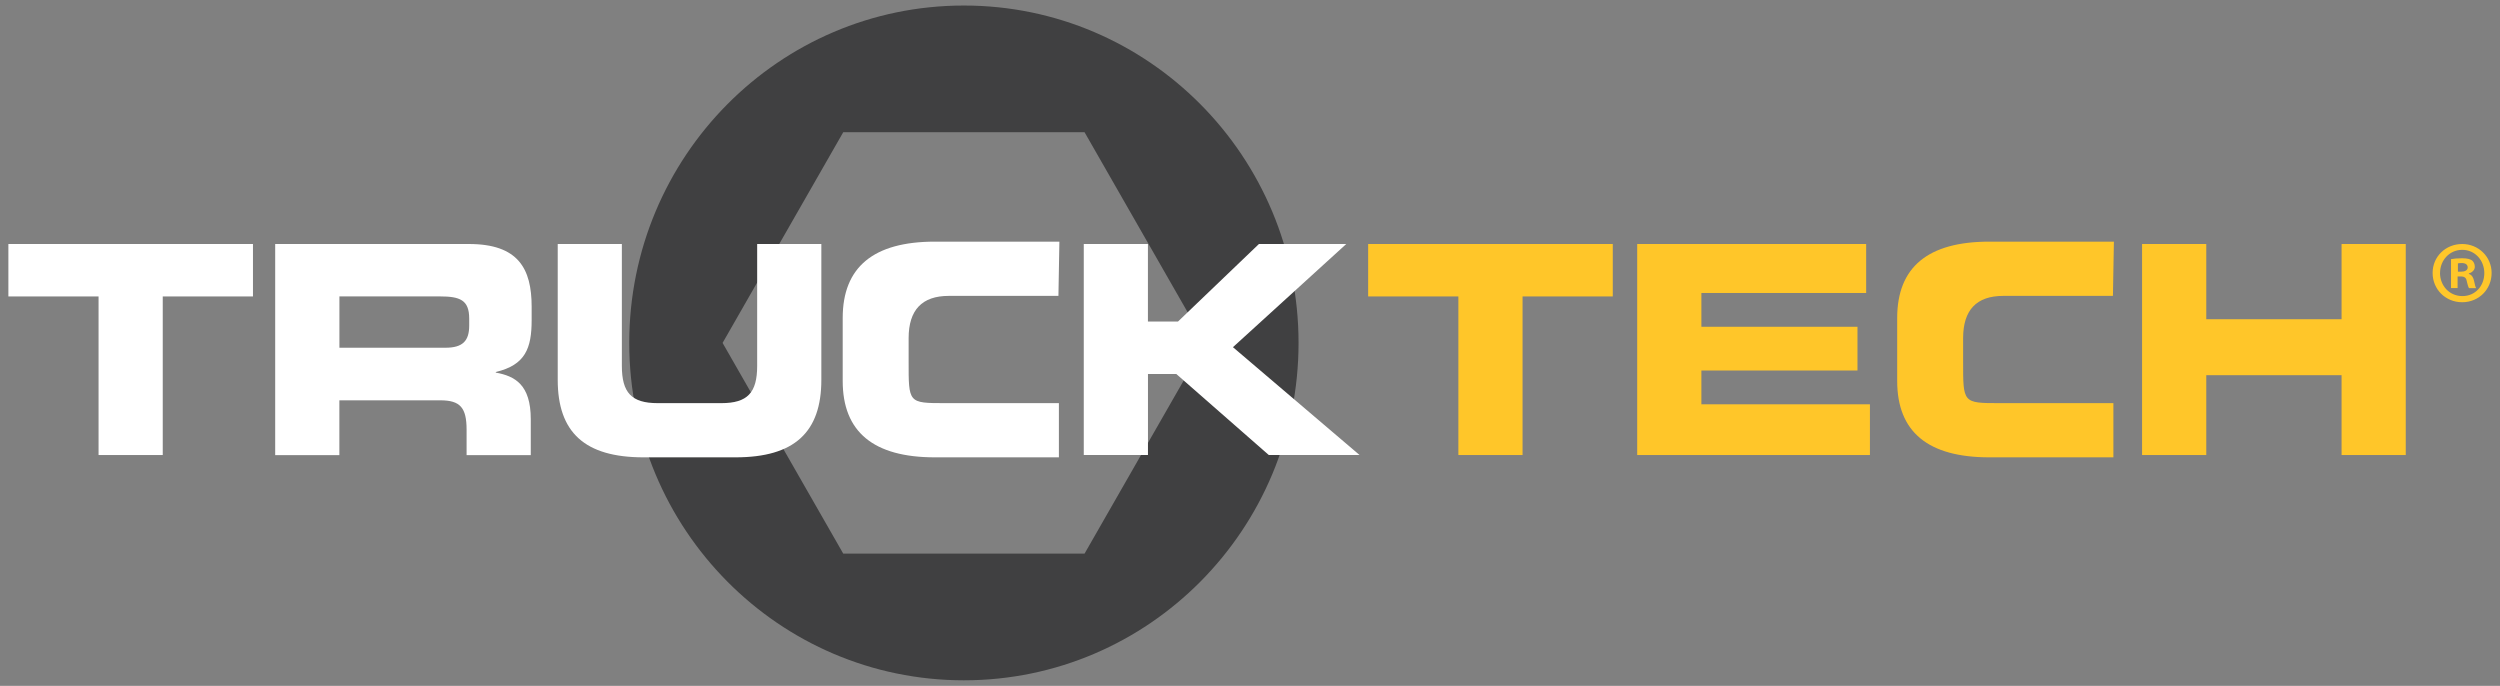 <svg width="226" height="62" viewBox="0 0 226 62" fill="none" xmlns="http://www.w3.org/2000/svg">
<rect x="0" y="0" width="226" height="62" fill="#808080" stroke="none"/>
<path d="M87.137 0.5C70.427 0.5 56.884 14.154 56.884 31C56.884 47.846 70.427 61.5 87.137 61.5C103.846 61.5 117.389 47.846 117.389 31C117.389 14.154 103.842 0.5 87.137 0.5ZM98.044 50.047H76.229L65.322 31L76.229 11.953H98.044L108.951 31L98.044 50.047Z" fill="#404041"/>
<path d="M0.758 22.058H22.868V26.799H14.712V41.135H8.91V26.799H0.758V22.058Z" fill="white"/>
<path d="M24.881 22.058H42.391C46.861 22.058 48.061 24.297 48.061 27.724V28.937C48.061 31.494 47.488 32.996 44.819 33.628V33.682C46.546 34 47.982 34.762 47.982 37.9V41.143H42.18V38.85C42.18 36.846 41.603 36.189 39.801 36.189H30.679V41.143H24.877V22.067L24.881 22.058ZM30.683 31.435H40.275C41.843 31.435 42.416 30.803 42.416 29.431V28.799C42.416 27.113 41.578 26.795 39.752 26.795H30.683V31.431V31.435Z" fill="white"/>
<path d="M50.414 22.058H56.216V33.071C56.216 35.494 57.08 36.444 59.458 36.444H65.206C67.584 36.444 68.448 35.494 68.448 33.071V22.058H74.25V34.335C74.25 39.076 71.818 41.344 66.489 41.344H58.179C52.846 41.344 50.418 39.076 50.418 34.335V22.058H50.414Z" fill="white"/>
<path d="M95.678 26.748H85.771C83.35 26.748 82.14 28.022 82.14 30.569V32.623C82.14 36.444 82.09 36.444 85.46 36.444H95.724V41.344H93.873H84.518C78.959 41.344 76.18 39.042 76.18 34.439V28.749C76.18 24.146 78.959 21.844 84.518 21.844H95.769L95.682 26.744L95.678 26.748Z" fill="white"/>
<path d="M191.005 26.748H181.098C178.677 26.748 177.466 28.022 177.466 30.569V32.623C177.466 36.444 177.417 36.444 180.787 36.444H191.051V41.344H189.2H179.844C174.286 41.344 171.506 39.042 171.506 34.439V28.749C171.506 24.146 174.286 21.844 179.844 21.844H191.096L191.009 26.744L191.005 26.748Z" fill="#FFC629"/>
<path d="M97.969 22.058H103.772V29.067H106.49L113.807 22.058H121.701L111.458 31.385L122.905 41.135H114.7L106.336 33.808H103.776V41.135H97.973V22.058H97.969Z" fill="white"/>
<path d="M123.685 22.058H145.795V26.799H137.639V41.135H131.837V26.799H123.681V22.058H123.685Z" fill="#FFC629"/>
<path d="M148.003 22.058H168.701V26.485H153.805V29.54H167.916V33.494H153.805V36.549H169.041V41.135H148.003V22.058Z" fill="#FFC629"/>
<path d="M193.644 22.058H199.447V28.858H211.678V22.058H217.48V41.135H211.678V33.917H199.447V41.135H193.644V22.058Z" fill="#FFC629"/>
<path d="M225.242 24.673C225.242 26.159 224.088 27.322 222.581 27.322C221.075 27.322 219.908 26.159 219.908 24.673C219.908 23.188 221.095 22.058 222.581 22.058C224.067 22.058 225.242 23.221 225.242 24.673ZM220.577 24.673C220.577 25.837 221.432 26.766 222.602 26.766C223.772 26.766 224.582 25.841 224.582 24.69C224.582 23.539 223.743 22.585 222.59 22.585C221.436 22.585 220.581 23.527 220.581 24.678L220.577 24.673ZM222.175 26.042H221.573V23.426C221.809 23.38 222.141 23.347 222.569 23.347C223.059 23.347 223.283 23.426 223.469 23.539C223.611 23.652 223.723 23.857 223.723 24.113C223.723 24.401 223.503 24.623 223.183 24.719V24.753C223.436 24.849 223.577 25.042 223.656 25.393C223.735 25.791 223.781 25.95 223.847 26.046H223.2C223.121 25.95 223.071 25.711 222.992 25.406C222.947 25.117 222.785 24.991 222.453 24.991H222.166V26.046L222.175 26.042ZM222.191 24.56H222.478C222.81 24.56 223.079 24.447 223.079 24.175C223.079 23.937 222.905 23.778 222.527 23.778C222.37 23.778 222.258 23.795 222.195 23.811V24.56H222.191Z" fill="#FFC72A"/>
</svg>
